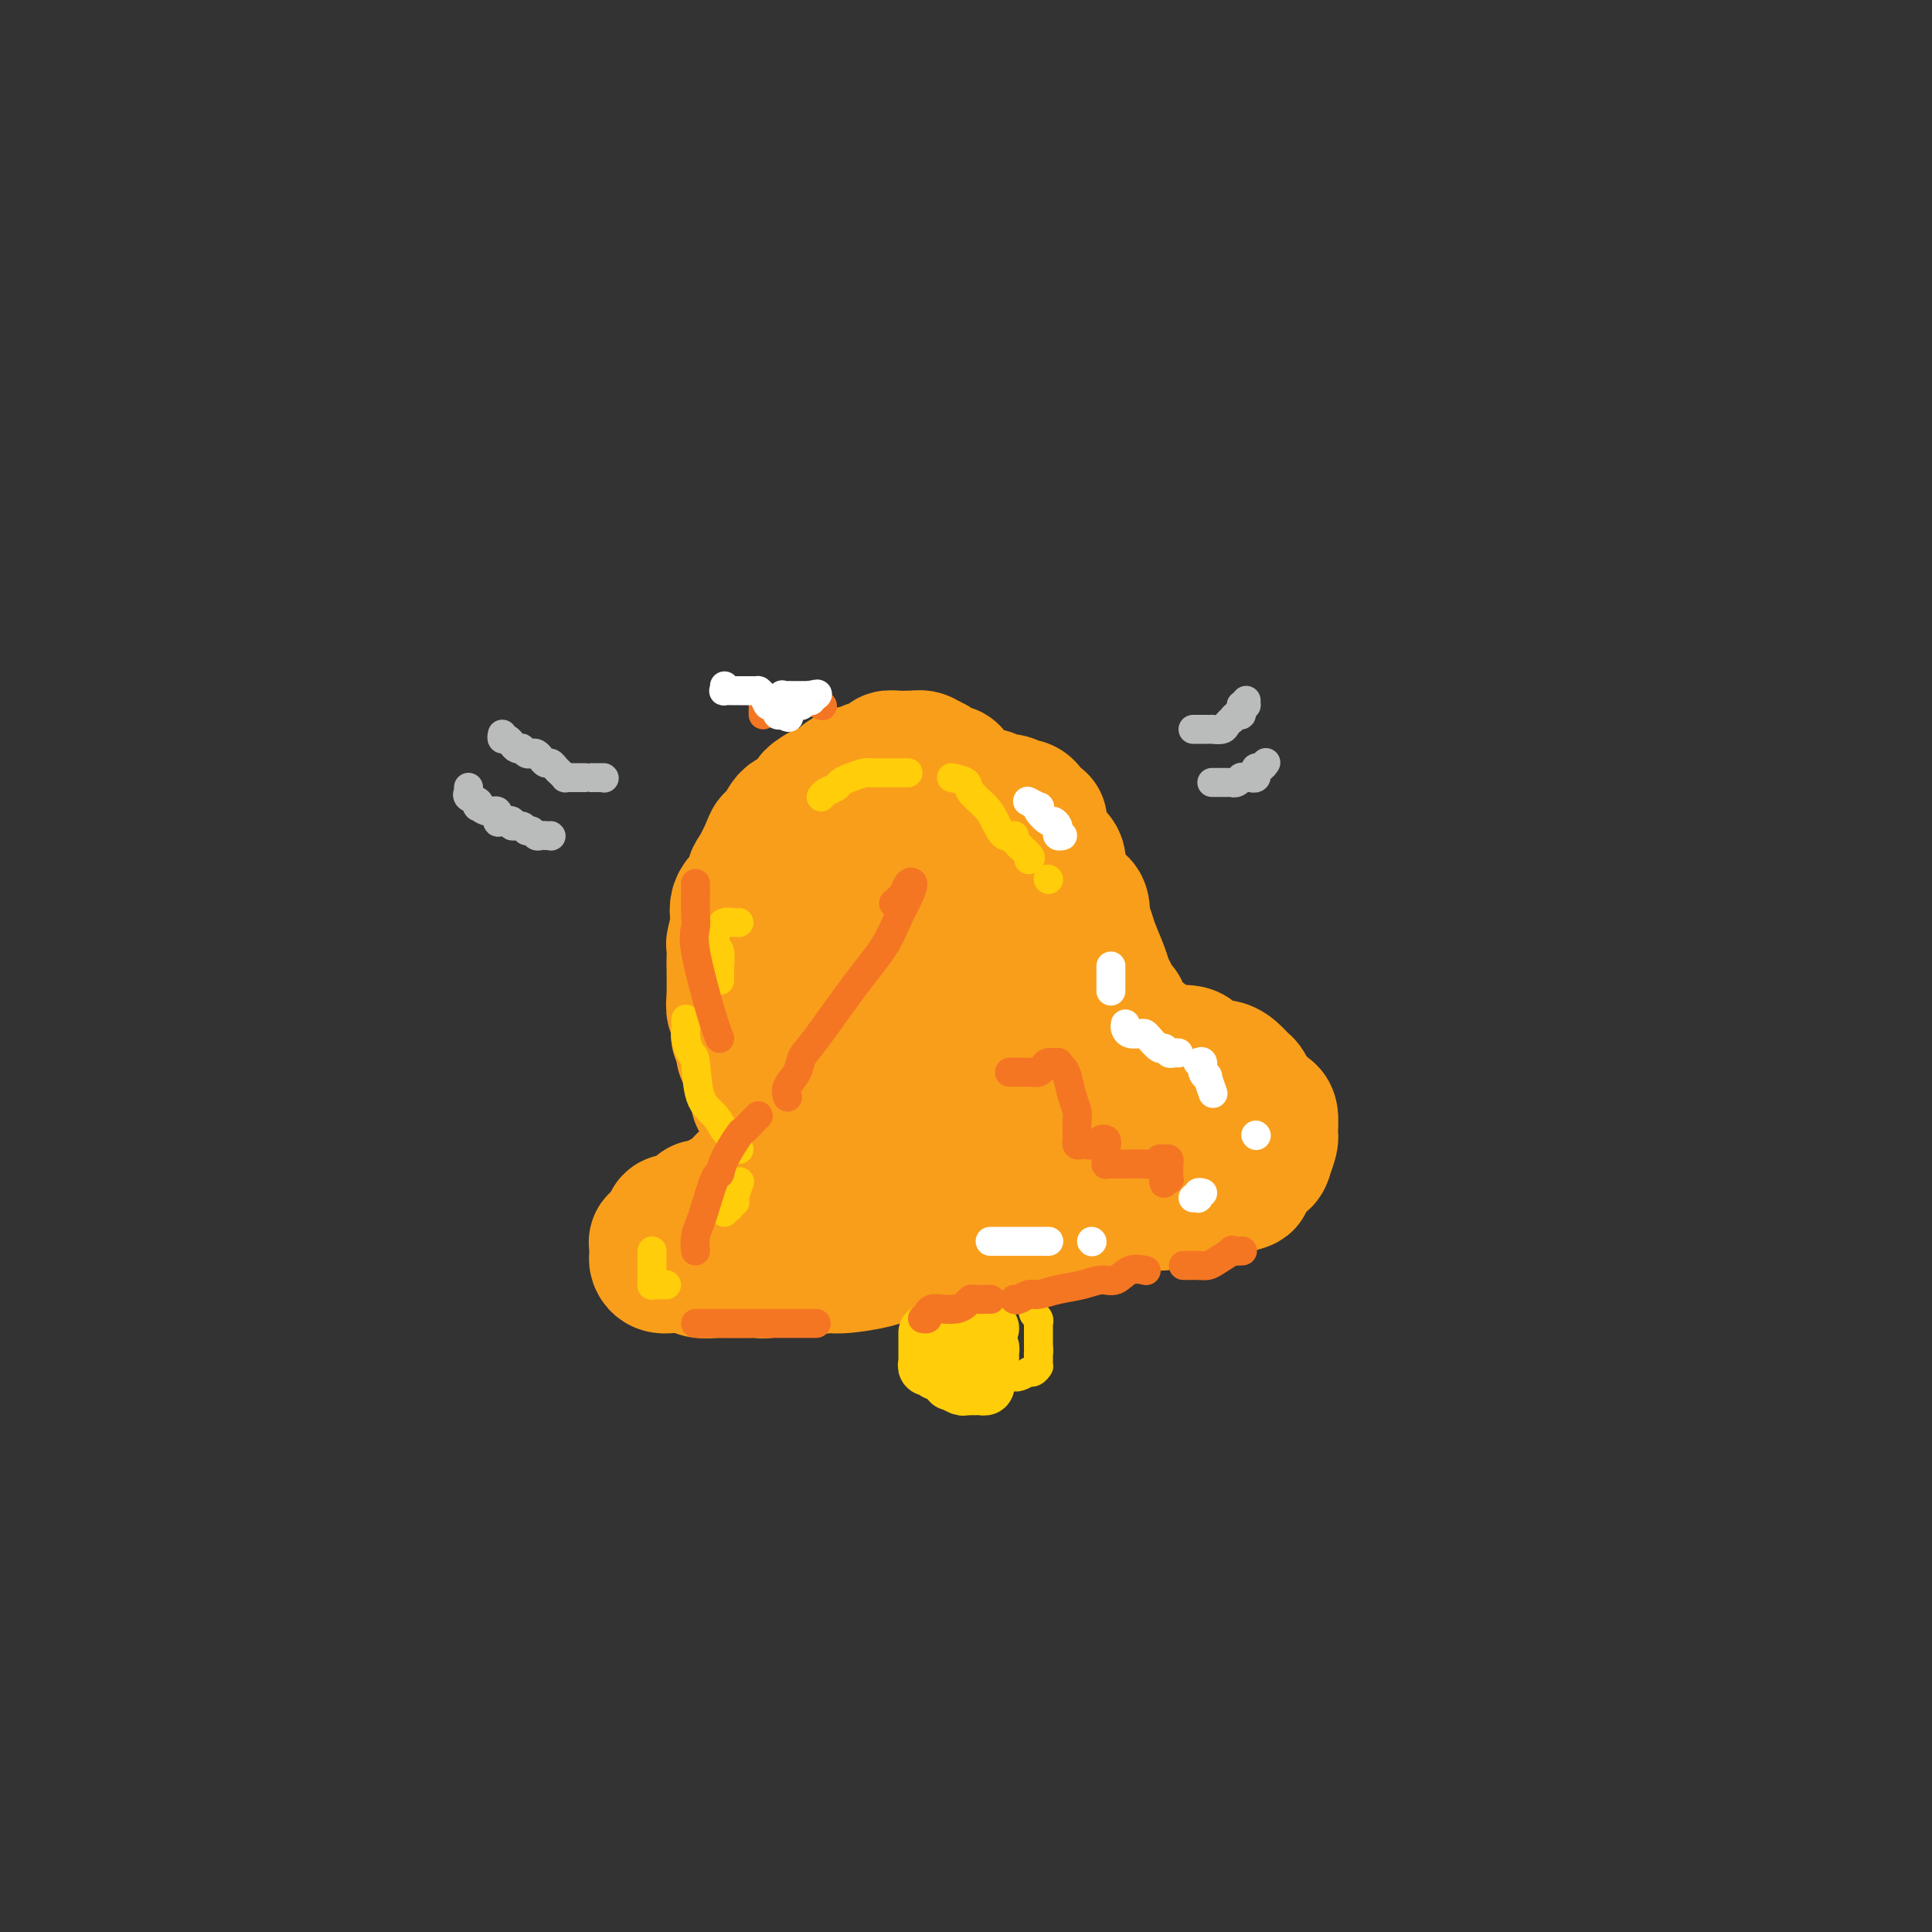 <svg viewBox='0 0 400 400' version='1.1' xmlns='http://www.w3.org/2000/svg' xmlns:xlink='http://www.w3.org/1999/xlink'><rect x="0" y="0" width="400" height="400" fill="#333333" stroke="none"/><g fill='none' stroke='#F99E1B' stroke-width='28' stroke-linecap='round' stroke-linejoin='round'><path d='M197,161c-0.022,0.114 -0.043,0.227 0,0c0.043,-0.227 0.152,-0.796 0,-1c-0.152,-0.204 -0.565,-0.044 -1,0c-0.435,0.044 -0.891,-0.027 -1,0c-0.109,0.027 0.129,0.152 0,0c-0.129,-0.152 -0.625,-0.580 -1,-1c-0.375,-0.420 -0.629,-0.830 -1,-1c-0.371,-0.170 -0.860,-0.098 -1,0c-0.140,0.098 0.069,0.222 0,0c-0.069,-0.222 -0.416,-0.791 -1,-1c-0.584,-0.209 -1.405,-0.057 -2,0c-0.595,0.057 -0.965,0.018 -1,0c-0.035,-0.018 0.263,-0.016 0,0c-0.263,0.016 -1.088,0.047 -2,0c-0.912,-0.047 -1.910,-0.171 -2,0c-0.090,0.171 0.728,0.638 0,1c-0.728,0.362 -3.003,0.618 -4,1c-0.997,0.382 -0.715,0.890 -1,1c-0.285,0.110 -1.136,-0.178 -2,0c-0.864,0.178 -1.741,0.822 -2,1c-0.259,0.178 0.099,-0.110 0,0c-0.099,0.110 -0.655,0.617 -1,1c-0.345,0.383 -0.477,0.642 -1,1c-0.523,0.358 -1.435,0.817 -2,1c-0.565,0.183 -0.782,0.092 -1,0'/><path d='M170,164c-2.507,1.431 -1.775,1.509 -2,2c-0.225,0.491 -1.409,1.395 -2,2c-0.591,0.605 -0.591,0.912 -1,1c-0.409,0.088 -1.226,-0.044 -2,1c-0.774,1.044 -1.504,3.263 -2,4c-0.496,0.737 -0.757,-0.007 -1,0c-0.243,0.007 -0.469,0.767 -1,2c-0.531,1.233 -1.368,2.941 -2,4c-0.632,1.059 -1.058,1.471 -1,2c0.058,0.529 0.600,1.176 0,2c-0.600,0.824 -2.343,1.825 -3,3c-0.657,1.175 -0.229,2.523 0,3c0.229,0.477 0.257,0.084 0,1c-0.257,0.916 -0.801,3.141 -1,4c-0.199,0.859 -0.054,0.352 0,1c0.054,0.648 0.018,2.451 0,3c-0.018,0.549 -0.019,-0.157 0,1c0.019,1.157 0.057,4.176 0,6c-0.057,1.824 -0.209,2.453 0,3c0.209,0.547 0.778,1.013 1,2c0.222,0.987 0.098,2.497 0,3c-0.098,0.503 -0.171,0.001 0,0c0.171,-0.001 0.585,0.500 1,1'/><path d='M154,215c0.085,4.733 -0.202,2.564 0,2c0.202,-0.564 0.891,0.477 1,1c0.109,0.523 -0.364,0.528 0,1c0.364,0.472 1.564,1.409 2,2c0.436,0.591 0.106,0.834 0,2c-0.106,1.166 0.010,3.254 0,4c-0.010,0.746 -0.146,0.149 0,0c0.146,-0.149 0.575,0.150 1,1c0.425,0.850 0.846,2.253 1,3c0.154,0.747 0.041,0.840 0,1c-0.041,0.160 -0.011,0.389 0,1c0.011,0.611 0.003,1.604 0,2c-0.003,0.396 -0.001,0.195 0,0c0.001,-0.195 0.000,-0.384 0,0c-0.000,0.384 -0.001,1.342 0,2c0.001,0.658 0.002,1.015 0,1c-0.002,-0.015 -0.008,-0.404 0,0c0.008,0.404 0.030,1.600 0,2c-0.030,0.400 -0.112,0.002 0,0c0.112,-0.002 0.417,0.390 0,1c-0.417,0.610 -1.555,1.438 -2,2c-0.445,0.562 -0.198,0.857 0,1c0.198,0.143 0.348,0.132 0,0c-0.348,-0.132 -1.192,-0.387 -2,0c-0.808,0.387 -1.580,1.414 -2,2c-0.420,0.586 -0.489,0.731 -1,1c-0.511,0.269 -1.463,0.660 -2,1c-0.537,0.340 -0.659,0.627 -1,1c-0.341,0.373 -0.899,0.831 -1,1c-0.101,0.169 0.257,0.048 0,0c-0.257,-0.048 -1.128,-0.024 -2,0'/><path d='M146,250c-2.173,1.348 -1.107,0.216 -1,0c0.107,-0.216 -0.745,0.482 -1,1c-0.255,0.518 0.087,0.857 0,1c-0.087,0.143 -0.601,0.090 -1,0c-0.399,-0.090 -0.681,-0.217 -1,0c-0.319,0.217 -0.673,0.779 -1,1c-0.327,0.221 -0.626,0.102 -1,0c-0.374,-0.102 -0.822,-0.186 -1,0c-0.178,0.186 -0.085,0.642 0,1c0.085,0.358 0.163,0.617 0,1c-0.163,0.383 -0.565,0.890 -1,1c-0.435,0.110 -0.901,-0.178 -1,0c-0.099,0.178 0.170,0.821 0,1c-0.170,0.179 -0.778,-0.107 -1,0c-0.222,0.107 -0.057,0.607 0,1c0.057,0.393 0.007,0.680 0,1c-0.007,0.320 0.028,0.675 0,1c-0.028,0.325 -0.121,0.622 0,1c0.121,0.378 0.454,0.837 1,1c0.546,0.163 1.306,0.030 2,0c0.694,-0.030 1.324,0.045 2,0c0.676,-0.045 1.400,-0.208 2,0c0.600,0.208 1.078,0.788 2,1c0.922,0.212 2.290,0.058 3,0c0.710,-0.058 0.764,-0.019 2,0c1.236,0.019 3.655,0.019 5,0c1.345,-0.019 1.617,-0.058 2,0c0.383,0.058 0.876,0.211 2,0c1.124,-0.211 2.880,-0.788 4,-1c1.120,-0.212 1.606,-0.061 2,0c0.394,0.061 0.697,0.030 1,0'/><path d='M166,262c5.451,0.313 4.079,0.094 4,0c-0.079,-0.094 1.134,-0.063 2,0c0.866,0.063 1.383,0.157 3,0c1.617,-0.157 4.334,-0.564 6,-1c1.666,-0.436 2.281,-0.900 3,-1c0.719,-0.100 1.540,0.165 3,0c1.460,-0.165 3.558,-0.761 5,-1c1.442,-0.239 2.230,-0.121 3,0c0.770,0.121 1.524,0.243 2,0c0.476,-0.243 0.675,-0.853 2,-1c1.325,-0.147 3.776,0.169 5,0c1.224,-0.169 1.220,-0.822 2,-1c0.780,-0.178 2.342,0.120 4,0c1.658,-0.120 3.410,-0.658 5,-1c1.590,-0.342 3.019,-0.487 4,-1c0.981,-0.513 1.516,-1.394 3,-2c1.484,-0.606 3.918,-0.937 5,-1c1.082,-0.063 0.814,0.141 1,0c0.186,-0.141 0.827,-0.626 2,-1c1.173,-0.374 2.878,-0.636 4,-1c1.122,-0.364 1.660,-0.829 2,-1c0.340,-0.171 0.483,-0.049 1,0c0.517,0.049 1.408,0.023 2,0c0.592,-0.023 0.884,-0.045 1,0c0.116,0.045 0.057,0.157 1,0c0.943,-0.157 2.890,-0.582 4,-1c1.110,-0.418 1.383,-0.830 2,-1c0.617,-0.170 1.578,-0.097 2,0c0.422,0.097 0.306,0.218 1,0c0.694,-0.218 2.198,-0.777 3,-1c0.802,-0.223 0.901,-0.112 1,0'/><path d='M254,246c7.034,-1.867 2.619,-1.035 1,-1c-1.619,0.035 -0.440,-0.727 0,-1c0.440,-0.273 0.143,-0.058 0,0c-0.143,0.058 -0.132,-0.041 0,0c0.132,0.041 0.385,0.221 0,0c-0.385,-0.221 -1.409,-0.843 -2,-1c-0.591,-0.157 -0.750,0.150 -1,0c-0.250,-0.150 -0.593,-0.758 -1,-1c-0.407,-0.242 -0.879,-0.118 -1,0c-0.121,0.118 0.108,0.229 0,0c-0.108,-0.229 -0.555,-0.797 -1,-1c-0.445,-0.203 -0.890,-0.040 -1,0c-0.110,0.040 0.115,-0.042 0,0c-0.115,0.042 -0.570,0.208 -1,0c-0.430,-0.208 -0.835,-0.791 -1,-1c-0.165,-0.209 -0.091,-0.044 0,0c0.091,0.044 0.200,-0.034 0,0c-0.200,0.034 -0.708,0.178 -1,0c-0.292,-0.178 -0.369,-0.678 -1,-1c-0.631,-0.322 -1.815,-0.465 -3,-1c-1.185,-0.535 -2.369,-1.463 -3,-2c-0.631,-0.537 -0.708,-0.683 -2,-1c-1.292,-0.317 -3.798,-0.805 -5,-1c-1.202,-0.195 -1.101,-0.098 -1,0'/><path d='M230,234c-4.179,-2.022 -2.625,-1.078 -2,-1c0.625,0.078 0.321,-0.710 0,-1c-0.321,-0.290 -0.661,-0.082 -1,0c-0.339,0.082 -0.679,0.038 -1,0c-0.321,-0.038 -0.625,-0.069 -1,0c-0.375,0.069 -0.823,0.239 -1,0c-0.177,-0.239 -0.084,-0.888 0,-1c0.084,-0.112 0.160,0.314 0,0c-0.160,-0.314 -0.554,-1.368 -1,-2c-0.446,-0.632 -0.943,-0.841 -1,-1c-0.057,-0.159 0.324,-0.269 0,-1c-0.324,-0.731 -1.355,-2.082 -2,-3c-0.645,-0.918 -0.905,-1.402 -1,-2c-0.095,-0.598 -0.024,-1.309 0,-2c0.024,-0.691 0.001,-1.361 0,-2c-0.001,-0.639 0.020,-1.245 0,-2c-0.020,-0.755 -0.083,-1.658 0,-2c0.083,-0.342 0.310,-0.122 0,-1c-0.310,-0.878 -1.158,-2.856 -2,-4c-0.842,-1.144 -1.678,-1.456 -2,-2c-0.322,-0.544 -0.131,-1.319 0,-2c0.131,-0.681 0.203,-1.268 0,-2c-0.203,-0.732 -0.679,-1.609 -1,-2c-0.321,-0.391 -0.485,-0.297 -1,-1c-0.515,-0.703 -1.381,-2.203 -2,-3c-0.619,-0.797 -0.993,-0.892 -1,-1c-0.007,-0.108 0.352,-0.228 0,-1c-0.352,-0.772 -1.414,-2.197 -2,-3c-0.586,-0.803 -0.696,-0.986 -1,-1c-0.304,-0.014 -0.801,0.139 -1,0c-0.199,-0.139 -0.099,-0.569 0,-1'/><path d='M206,190c-1.853,-2.403 -1.986,-1.911 -2,-2c-0.014,-0.089 0.090,-0.759 0,-1c-0.090,-0.241 -0.374,-0.054 -1,0c-0.626,0.054 -1.594,-0.024 -2,0c-0.406,0.024 -0.250,0.150 0,0c0.250,-0.150 0.593,-0.576 0,-1c-0.593,-0.424 -2.121,-0.846 -3,-1c-0.879,-0.154 -1.109,-0.041 -1,0c0.109,0.041 0.559,0.011 0,0c-0.559,-0.011 -2.125,-0.003 -3,0c-0.875,0.003 -1.060,0.001 -1,0c0.060,-0.001 0.363,-0.000 0,0c-0.363,0.000 -1.393,0.000 -2,0c-0.607,-0.000 -0.791,0.000 -1,0c-0.209,-0.000 -0.442,-0.000 -1,0c-0.558,0.000 -1.441,0.000 -2,0c-0.559,-0.000 -0.794,-0.001 -1,0c-0.206,0.001 -0.384,0.003 -1,0c-0.616,-0.003 -1.670,-0.012 -2,0c-0.330,0.012 0.066,0.045 0,0c-0.066,-0.045 -0.592,-0.167 -1,0c-0.408,0.167 -0.697,0.622 -1,1c-0.303,0.378 -0.621,0.680 -1,1c-0.379,0.320 -0.818,0.657 -1,1c-0.182,0.343 -0.105,0.690 0,1c0.105,0.310 0.238,0.582 0,1c-0.238,0.418 -0.848,0.982 -1,1c-0.152,0.018 0.155,-0.511 0,0c-0.155,0.511 -0.773,2.061 -1,3c-0.227,0.939 -0.065,1.268 0,2c0.065,0.732 0.032,1.866 0,3'/><path d='M177,199c-0.928,2.491 -0.250,1.719 0,3c0.250,1.281 0.070,4.616 0,6c-0.070,1.384 -0.030,0.816 0,1c0.030,0.184 0.050,1.119 0,2c-0.050,0.881 -0.172,1.706 0,2c0.172,0.294 0.636,0.055 1,1c0.364,0.945 0.626,3.075 1,4c0.374,0.925 0.860,0.646 1,1c0.140,0.354 -0.067,1.340 0,2c0.067,0.660 0.409,0.996 1,2c0.591,1.004 1.430,2.678 2,4c0.570,1.322 0.871,2.291 1,3c0.129,0.709 0.087,1.157 0,2c-0.087,0.843 -0.218,2.082 0,3c0.218,0.918 0.783,1.516 1,2c0.217,0.484 0.084,0.855 0,1c-0.084,0.145 -0.118,0.062 0,0c0.118,-0.062 0.387,-0.105 1,-1c0.613,-0.895 1.569,-2.642 2,-4c0.431,-1.358 0.337,-2.328 1,-4c0.663,-1.672 2.084,-4.048 3,-6c0.916,-1.952 1.328,-3.482 2,-5c0.672,-1.518 1.604,-3.024 3,-6c1.396,-2.976 3.256,-7.422 4,-10c0.744,-2.578 0.372,-3.289 0,-4'/><path d='M201,198c2.641,-6.492 1.244,-2.722 1,-2c-0.244,0.722 0.667,-1.602 1,-2c0.333,-0.398 0.089,1.132 0,2c-0.089,0.868 -0.021,1.076 0,2c0.021,0.924 -0.004,2.565 0,4c0.004,1.435 0.039,2.662 0,4c-0.039,1.338 -0.150,2.785 0,5c0.150,2.215 0.562,5.196 1,7c0.438,1.804 0.902,2.429 1,3c0.098,0.571 -0.170,1.087 0,2c0.170,0.913 0.776,2.223 1,3c0.224,0.777 0.064,1.021 0,1c-0.064,-0.021 -0.031,-0.308 0,0c0.031,0.308 0.061,1.210 0,2c-0.061,0.790 -0.212,1.469 0,2c0.212,0.531 0.787,0.913 1,1c0.213,0.087 0.065,-0.120 0,0c-0.065,0.120 -0.048,0.568 0,1c0.048,0.432 0.126,0.848 0,1c-0.126,0.152 -0.457,0.041 -1,0c-0.543,-0.041 -1.298,-0.012 -2,0c-0.702,0.012 -1.351,0.006 -2,0'/><path d='M202,234c-0.984,0.310 -0.943,0.085 -1,0c-0.057,-0.085 -0.210,-0.030 -1,0c-0.790,0.030 -2.215,0.034 -3,0c-0.785,-0.034 -0.931,-0.108 -1,0c-0.069,0.108 -0.063,0.396 -1,1c-0.937,0.604 -2.819,1.524 -4,2c-1.181,0.476 -1.660,0.509 -2,1c-0.340,0.491 -0.539,1.442 -1,2c-0.461,0.558 -1.183,0.724 -2,1c-0.817,0.276 -1.729,0.662 -2,1c-0.271,0.338 0.099,0.628 0,1c-0.099,0.372 -0.668,0.825 -1,1c-0.332,0.175 -0.429,0.071 -1,0c-0.571,-0.071 -1.618,-0.110 -2,0c-0.382,0.110 -0.100,0.369 -1,1c-0.900,0.631 -2.981,1.633 -4,2c-1.019,0.367 -0.974,0.098 -1,0c-0.026,-0.098 -0.122,-0.027 -1,0c-0.878,0.027 -2.539,0.009 -3,0c-0.461,-0.009 0.279,-0.010 0,0c-0.279,0.010 -1.577,0.031 -2,0c-0.423,-0.031 0.027,-0.115 0,0c-0.027,0.115 -0.532,0.430 -1,0c-0.468,-0.430 -0.899,-1.603 -1,-3c-0.101,-1.397 0.128,-3.018 0,-4c-0.128,-0.982 -0.612,-1.325 1,-5c1.612,-3.675 5.318,-10.682 8,-15c2.682,-4.318 4.338,-5.948 6,-8c1.662,-2.052 3.331,-4.526 5,-7'/><path d='M186,205c4.931,-7.041 7.760,-9.644 9,-11c1.240,-1.356 0.892,-1.464 2,-3c1.108,-1.536 3.674,-4.499 5,-6c1.326,-1.501 1.413,-1.540 2,-2c0.587,-0.460 1.674,-1.341 2,-2c0.326,-0.659 -0.109,-1.098 0,-2c0.109,-0.902 0.761,-2.269 1,-3c0.239,-0.731 0.065,-0.826 0,-1c-0.065,-0.174 -0.021,-0.427 0,-1c0.021,-0.573 0.021,-1.468 0,-2c-0.021,-0.532 -0.061,-0.703 0,-1c0.061,-0.297 0.223,-0.720 0,-1c-0.223,-0.280 -0.830,-0.419 -1,-1c-0.170,-0.581 0.098,-1.606 0,-2c-0.098,-0.394 -0.562,-0.158 -1,0c-0.438,0.158 -0.849,0.238 -1,0c-0.151,-0.238 -0.041,-0.795 0,-1c0.041,-0.205 0.012,-0.059 0,0c-0.012,0.059 -0.006,0.029 0,0'/><path d='M204,166c0.187,-2.325 1.656,-0.637 2,0c0.344,0.637 -0.437,0.222 0,0c0.437,-0.222 2.093,-0.252 3,0c0.907,0.252 1.067,0.785 1,1c-0.067,0.215 -0.360,0.113 0,0c0.360,-0.113 1.372,-0.237 2,0c0.628,0.237 0.872,0.834 1,1c0.128,0.166 0.138,-0.098 0,0c-0.138,0.098 -0.425,0.560 0,1c0.425,0.440 1.564,0.859 2,1c0.436,0.141 0.171,0.006 0,0c-0.171,-0.006 -0.248,0.119 0,1c0.248,0.881 0.822,2.519 1,3c0.178,0.481 -0.042,-0.196 0,0c0.042,0.196 0.344,1.264 1,2c0.656,0.736 1.667,1.139 2,2c0.333,0.861 -0.012,2.179 0,3c0.012,0.821 0.382,1.146 1,2c0.618,0.854 1.485,2.238 2,3c0.515,0.762 0.677,0.904 1,1c0.323,0.096 0.806,0.148 1,1c0.194,0.852 0.097,2.503 0,3c-0.097,0.497 -0.195,-0.162 0,0c0.195,0.162 0.682,1.144 1,2c0.318,0.856 0.466,1.585 1,3c0.534,1.415 1.452,3.514 2,5c0.548,1.486 0.724,2.357 1,3c0.276,0.643 0.651,1.058 1,2c0.349,0.942 0.671,2.412 1,3c0.329,0.588 0.664,0.294 1,0'/><path d='M232,209c2.569,6.442 0.492,3.046 0,2c-0.492,-1.046 0.602,0.258 1,1c0.398,0.742 0.099,0.921 0,1c-0.099,0.079 0.002,0.059 0,0c-0.002,-0.059 -0.108,-0.157 0,0c0.108,0.157 0.428,0.568 1,1c0.572,0.432 1.396,0.885 2,1c0.604,0.115 0.989,-0.109 1,0c0.011,0.109 -0.351,0.551 0,1c0.351,0.449 1.415,0.904 2,1c0.585,0.096 0.692,-0.167 1,0c0.308,0.167 0.816,0.766 1,1c0.184,0.234 0.045,0.105 1,0c0.955,-0.105 3.004,-0.186 4,0c0.996,0.186 0.938,0.640 1,1c0.062,0.360 0.244,0.625 1,1c0.756,0.375 2.086,0.859 3,1c0.914,0.141 1.411,-0.061 2,0c0.589,0.061 1.271,0.383 2,1c0.729,0.617 1.505,1.527 2,2c0.495,0.473 0.710,0.508 1,1c0.290,0.492 0.656,1.439 1,2c0.344,0.561 0.667,0.735 1,1c0.333,0.265 0.678,0.621 1,1c0.322,0.379 0.623,0.783 1,1c0.377,0.217 0.830,0.249 1,1c0.170,0.751 0.056,2.222 0,3c-0.056,0.778 -0.053,0.863 0,1c0.053,0.137 0.158,0.325 0,1c-0.158,0.675 -0.579,1.838 -1,3'/><path d='M262,239c-0.333,1.493 -0.665,1.226 -1,1c-0.335,-0.226 -0.671,-0.412 -1,0c-0.329,0.412 -0.650,1.421 -1,2c-0.350,0.579 -0.729,0.728 -1,1c-0.271,0.272 -0.432,0.665 -1,1c-0.568,0.335 -1.542,0.610 -2,1c-0.458,0.390 -0.401,0.893 -1,1c-0.599,0.107 -1.854,-0.183 -3,0c-1.146,0.183 -2.185,0.837 -3,1c-0.815,0.163 -1.407,-0.167 -2,0c-0.593,0.167 -1.186,0.829 -2,1c-0.814,0.171 -1.850,-0.150 -3,0c-1.150,0.150 -2.415,0.773 -3,1c-0.585,0.227 -0.492,0.060 -1,0c-0.508,-0.060 -1.619,-0.012 -3,0c-1.381,0.012 -3.034,-0.010 -4,0c-0.966,0.010 -1.247,0.054 -2,0c-0.753,-0.054 -1.977,-0.207 -3,0c-1.023,0.207 -1.843,0.773 -3,1c-1.157,0.227 -2.650,0.115 -3,0c-0.350,-0.115 0.442,-0.232 0,0c-0.442,0.232 -2.118,0.815 -3,1c-0.882,0.185 -0.968,-0.027 -1,0c-0.032,0.027 -0.009,0.293 0,0c0.009,-0.293 0.005,-1.147 0,-2'/><path d='M215,249c-6.049,-0.304 -1.673,-2.564 0,-4c1.673,-1.436 0.643,-2.048 0,-5c-0.643,-2.952 -0.901,-8.245 -1,-11c-0.099,-2.755 -0.041,-2.972 0,-4c0.041,-1.028 0.063,-2.867 0,-4c-0.063,-1.133 -0.213,-1.560 0,-3c0.213,-1.440 0.789,-3.892 1,-5c0.211,-1.108 0.056,-0.871 0,-1c-0.056,-0.129 -0.015,-0.622 0,-1c0.015,-0.378 0.004,-0.641 0,-1c-0.004,-0.359 -0.001,-0.816 0,-1c0.001,-0.184 0.000,-0.096 0,0c-0.000,0.096 -0.000,0.199 0,0c0.000,-0.199 0.000,-0.701 0,-1c-0.000,-0.299 -0.000,-0.395 0,-1c0.000,-0.605 0.000,-1.720 0,-2c-0.000,-0.280 -0.000,0.275 0,0c0.000,-0.275 0.001,-1.380 0,-2c-0.001,-0.620 -0.003,-0.754 0,-1c0.003,-0.246 0.011,-0.602 0,-1c-0.011,-0.398 -0.041,-0.838 0,-1c0.041,-0.162 0.155,-0.046 0,0c-0.155,0.046 -0.577,0.023 -1,0'/><path d='M214,200c-0.394,-7.580 -0.880,-2.031 -1,0c-0.120,2.031 0.125,0.544 0,0c-0.125,-0.544 -0.621,-0.146 -1,0c-0.379,0.146 -0.640,0.039 -1,0c-0.360,-0.039 -0.817,-0.011 -1,0c-0.183,0.011 -0.091,0.006 0,0'/></g>
<g fill='none' stroke='#FFCD0A' stroke-width='12' stroke-linecap='round' stroke-linejoin='round'><path d='M192,276c-0.000,-0.091 -0.000,-0.182 0,0c0.000,0.182 0.000,0.636 0,1c-0.000,0.364 -0.000,0.636 0,1c0.000,0.364 0.000,0.819 0,1c-0.000,0.181 -0.000,0.086 0,0c0.000,-0.086 0.000,-0.164 0,0c-0.000,0.164 -0.001,0.569 0,1c0.001,0.431 0.004,0.886 0,1c-0.004,0.114 -0.016,-0.114 0,0c0.016,0.114 0.060,0.571 0,1c-0.060,0.429 -0.224,0.832 0,1c0.224,0.168 0.834,0.101 1,0c0.166,-0.101 -0.113,-0.237 0,0c0.113,0.237 0.618,0.847 1,1c0.382,0.153 0.641,-0.151 1,0c0.359,0.151 0.817,0.757 1,1c0.183,0.243 0.092,0.121 0,0'/><path d='M196,285c0.837,1.327 0.931,0.145 1,0c0.069,-0.145 0.114,0.746 0,1c-0.114,0.254 -0.385,-0.128 0,0c0.385,0.128 1.427,0.766 2,1c0.573,0.234 0.678,0.062 1,0c0.322,-0.062 0.861,-0.016 1,0c0.139,0.016 -0.120,0.002 0,0c0.120,-0.002 0.621,0.010 1,0c0.379,-0.010 0.636,-0.040 1,0c0.364,0.040 0.833,0.152 1,0c0.167,-0.152 0.031,-0.566 0,-1c-0.031,-0.434 0.044,-0.886 0,-1c-0.044,-0.114 -0.208,0.110 0,0c0.208,-0.110 0.788,-0.554 1,-1c0.212,-0.446 0.057,-0.893 0,-1c-0.057,-0.107 -0.014,0.125 0,0c0.014,-0.125 0.001,-0.608 0,-1c-0.001,-0.392 0.010,-0.693 0,-1c-0.010,-0.307 -0.041,-0.621 0,-1c0.041,-0.379 0.155,-0.823 0,-1c-0.155,-0.177 -0.577,-0.089 -1,0'/><path d='M204,279c0.296,-1.238 0.037,-0.332 0,0c-0.037,0.332 0.147,0.090 0,0c-0.147,-0.090 -0.626,-0.028 -1,0c-0.374,0.028 -0.644,0.023 -1,0c-0.356,-0.023 -0.798,-0.063 -1,0c-0.202,0.063 -0.163,0.228 0,0c0.163,-0.228 0.452,-0.849 0,-1c-0.452,-0.151 -1.644,0.170 -2,0c-0.356,-0.170 0.125,-0.830 0,-1c-0.125,-0.170 -0.854,0.151 -1,0c-0.146,-0.151 0.292,-0.772 1,-1c0.708,-0.228 1.685,-0.061 2,0c0.315,0.061 -0.030,0.016 0,0c0.030,-0.016 0.437,-0.005 1,0c0.563,0.005 1.281,0.002 2,0'/><path d='M204,276c0.717,-0.382 0.010,-0.835 0,-1c-0.010,-0.165 0.677,-0.040 1,0c0.323,0.040 0.283,-0.003 0,0c-0.283,0.003 -0.808,0.052 -1,0c-0.192,-0.052 -0.052,-0.206 0,0c0.052,0.206 0.015,0.773 0,1c-0.015,0.227 -0.007,0.113 0,0'/><path d='M204,276c0.000,0.393 0.000,1.376 0,2c-0.000,0.624 -0.000,0.888 0,1c0.000,0.112 0.000,0.071 0,0c-0.000,-0.071 -0.000,-0.173 0,0c0.000,0.173 0.001,0.621 0,1c-0.001,0.379 -0.003,0.690 0,1c0.003,0.310 0.011,0.618 0,1c-0.011,0.382 -0.042,0.837 0,1c0.042,0.163 0.155,0.033 0,0c-0.155,-0.033 -0.580,0.029 -1,0c-0.420,-0.029 -0.834,-0.151 -1,0c-0.166,0.151 -0.083,0.576 0,1'/><path d='M202,284c-0.250,1.179 0.125,0.125 0,0c-0.125,-0.125 -0.750,0.679 -1,1c-0.250,0.321 -0.125,0.161 0,0'/></g>
<g fill='none' stroke='#FFCD0A' stroke-width='6' stroke-linecap='round' stroke-linejoin='round'><path d='M138,266c-0.340,-0.002 -0.679,-0.005 -1,0c-0.321,0.005 -0.622,0.016 -1,0c-0.378,-0.016 -0.833,-0.060 -1,0c-0.167,0.060 -0.045,0.224 0,0c0.045,-0.224 0.012,-0.834 0,-1c-0.012,-0.166 -0.003,0.114 0,0c0.003,-0.114 0.001,-0.622 0,-1c-0.001,-0.378 -0.000,-0.626 0,-1c0.000,-0.374 0.000,-0.875 0,-1c-0.000,-0.125 -0.000,0.124 0,0c0.000,-0.124 0.000,-0.622 0,-1c-0.000,-0.378 -0.000,-0.637 0,-1c0.000,-0.363 0.000,-0.828 0,-1c-0.000,-0.172 -0.000,-0.049 0,0c0.000,0.049 0.000,0.025 0,0'/><path d='M150,251c-0.121,-0.414 -0.242,-0.829 0,-1c0.242,-0.171 0.849,-0.099 1,0c0.151,0.099 -0.152,0.226 0,0c0.152,-0.226 0.759,-0.804 1,-1c0.241,-0.196 0.116,-0.011 0,0c-0.116,0.011 -0.224,-0.151 0,-1c0.224,-0.849 0.778,-2.385 1,-3c0.222,-0.615 0.111,-0.307 0,0'/><path d='M153,238c-0.234,-0.692 -0.468,-1.384 -1,-2c-0.532,-0.616 -1.361,-1.157 -2,-2c-0.639,-0.843 -1.089,-1.987 -2,-3c-0.911,-1.013 -2.283,-1.896 -3,-4c-0.717,-2.104 -0.781,-5.428 -1,-7c-0.219,-1.572 -0.595,-1.392 -1,-2c-0.405,-0.608 -0.841,-2.006 -1,-3c-0.159,-0.994 -0.043,-1.586 0,-2c0.043,-0.414 0.011,-0.650 0,-1c-0.011,-0.350 -0.003,-0.814 0,-1c0.003,-0.186 0.002,-0.093 0,0'/><path d='M149,203c0.008,-0.817 0.016,-1.633 0,-2c-0.016,-0.367 -0.057,-0.284 0,-1c0.057,-0.716 0.212,-2.229 0,-3c-0.212,-0.771 -0.790,-0.798 -1,-1c-0.210,-0.202 -0.053,-0.579 0,-1c0.053,-0.421 0.002,-0.887 0,-1c-0.002,-0.113 0.044,0.127 0,0c-0.044,-0.127 -0.180,-0.623 0,-1c0.180,-0.377 0.675,-0.637 1,-1c0.325,-0.363 0.479,-0.829 1,-1c0.521,-0.171 1.410,-0.046 2,0c0.590,0.046 0.883,0.013 1,0c0.117,-0.013 0.059,-0.007 0,0'/><path d='M170,165c0.216,-0.334 0.432,-0.668 1,-1c0.568,-0.332 1.486,-0.663 2,-1c0.514,-0.337 0.622,-0.679 1,-1c0.378,-0.321 1.025,-0.622 2,-1c0.975,-0.378 2.278,-0.833 3,-1c0.722,-0.167 0.862,-0.045 1,0c0.138,0.045 0.275,0.012 1,0c0.725,-0.012 2.037,-0.003 3,0c0.963,0.003 1.578,0.001 2,0c0.422,-0.001 0.652,-0.000 1,0c0.348,0.000 0.814,0.000 1,0c0.186,-0.000 0.093,-0.000 0,0'/><path d='M197,161c1.233,0.269 2.465,0.539 3,1c0.535,0.461 0.372,1.114 1,2c0.628,0.886 2.046,2.004 3,3c0.954,0.996 1.444,1.871 2,3c0.556,1.129 1.179,2.513 2,3c0.821,0.487 1.842,0.078 2,0c0.158,-0.078 -0.545,0.175 0,1c0.545,0.825 2.339,2.222 3,3c0.661,0.778 0.189,0.937 0,1c-0.189,0.063 -0.094,0.032 0,0'/><path d='M217,182c0.000,0.000 0.100,0.100 0.1,0.1'/><path d='M214,271c0.030,-0.092 0.061,-0.183 0,0c-0.061,0.183 -0.212,0.642 0,1c0.212,0.358 0.789,0.617 1,1c0.211,0.383 0.057,0.891 0,1c-0.057,0.109 -0.015,-0.182 0,0c0.015,0.182 0.004,0.836 0,1c-0.004,0.164 -0.001,-0.164 0,0c0.001,0.164 0.000,0.818 0,1c-0.000,0.182 -0.000,-0.109 0,0c0.000,0.109 0.000,0.618 0,1c-0.000,0.382 -0.000,0.639 0,1c0.000,0.361 0.000,0.828 0,1c-0.000,0.172 -0.000,0.049 0,0c0.000,-0.049 0.000,-0.025 0,0'/><path d='M215,279c0.155,1.415 0.041,0.954 0,1c-0.041,0.046 -0.010,0.600 0,1c0.010,0.400 0.000,0.647 0,1c-0.000,0.353 0.010,0.813 0,1c-0.010,0.187 -0.039,0.102 0,0c0.039,-0.102 0.148,-0.220 0,0c-0.148,0.220 -0.551,0.777 -1,1c-0.449,0.223 -0.944,0.112 -1,0c-0.056,-0.112 0.325,-0.226 0,0c-0.325,0.226 -1.358,0.793 -2,1c-0.642,0.207 -0.893,0.056 -1,0c-0.107,-0.056 -0.070,-0.015 0,0c0.070,0.015 0.173,0.004 0,0c-0.173,-0.004 -0.621,-0.001 -1,0c-0.379,0.001 -0.689,0.000 -1,0c-0.311,-0.000 -0.622,-0.000 -1,0c-0.378,0.000 -0.822,0.000 -1,0c-0.178,-0.000 -0.089,-0.000 0,0'/><path d='M206,285c-1.131,0.155 -0.457,0.041 0,0c0.457,-0.041 0.697,-0.011 1,0c0.303,0.011 0.669,0.003 1,0c0.331,-0.003 0.628,-0.001 1,0c0.372,0.001 0.821,0.000 1,0c0.179,-0.000 0.090,-0.000 0,0'/></g>
<g fill='none' stroke='#F47623' stroke-width='6' stroke-linecap='round' stroke-linejoin='round'><path d='M192,273c-0.541,-0.022 -1.082,-0.045 -1,0c0.082,0.045 0.788,0.156 1,0c0.212,-0.156 -0.070,-0.581 0,-1c0.070,-0.419 0.491,-0.834 1,-1c0.509,-0.166 1.105,-0.083 2,0c0.895,0.083 2.090,0.166 3,0c0.910,-0.166 1.535,-0.580 2,-1c0.465,-0.420 0.769,-0.845 1,-1c0.231,-0.155 0.388,-0.042 1,0c0.612,0.042 1.680,0.011 2,0c0.320,-0.011 -0.106,-0.003 0,0c0.106,0.003 0.745,0.001 1,0c0.255,-0.001 0.128,-0.000 0,0'/><path d='M210,269c0.233,0.120 0.467,0.240 1,0c0.533,-0.240 1.367,-0.839 2,-1c0.633,-0.161 1.065,0.117 2,0c0.935,-0.117 2.374,-0.627 4,-1c1.626,-0.373 3.438,-0.608 5,-1c1.562,-0.392 2.874,-0.942 4,-1c1.126,-0.058 2.065,0.376 3,0c0.935,-0.376 1.867,-1.563 3,-2c1.133,-0.437 2.467,-0.125 3,0c0.533,0.125 0.267,0.062 0,0'/><path d='M245,262c0.470,-0.001 0.939,-0.002 1,0c0.061,0.002 -0.287,0.007 0,0c0.287,-0.007 1.210,-0.026 2,0c0.790,0.026 1.449,0.098 2,0c0.551,-0.098 0.996,-0.366 2,-1c1.004,-0.634 2.568,-1.634 3,-2c0.432,-0.366 -0.268,-0.099 0,0c0.268,0.099 1.505,0.028 2,0c0.495,-0.028 0.247,-0.014 0,0'/><path d='M169,274c-0.220,0.000 -0.440,0.000 -1,0c-0.560,0.000 -1.459,0.000 -2,0c-0.541,0.000 -0.722,0.000 -1,0c-0.278,0.000 -0.651,0.000 -1,0c-0.349,0.000 -0.672,0.000 -1,0c-0.328,0.000 -0.662,0.000 -1,0c-0.338,0.000 -0.682,0.000 -1,0c-0.318,0.000 -0.611,0.000 -1,0c-0.389,0.000 -0.874,0.000 -1,0c-0.126,0.000 0.109,0.000 0,0c-0.109,0.000 -0.560,0.000 -1,0c-0.440,0.000 -0.867,0.000 -1,0c-0.133,0.000 0.028,0.000 0,0c-0.028,0.000 -0.245,0.000 -1,0c-0.755,0.000 -2.048,-0.000 -3,0c-0.952,0.000 -1.565,-0.000 -2,0c-0.435,0.000 -0.694,-0.000 -1,0c-0.306,0.000 -0.659,-0.000 -1,0c-0.341,0.000 -0.669,-0.000 -1,0c-0.331,0.000 -0.663,-0.000 -1,0c-0.337,0.000 -0.678,-0.000 -1,0c-0.322,0.000 -0.625,-0.000 -1,0c-0.375,0.000 -0.821,0.000 -1,0c-0.179,0.000 -0.089,0.000 0,0'/><path d='M144,259c-0.097,-0.972 -0.194,-1.943 0,-3c0.194,-1.057 0.680,-2.199 1,-3c0.320,-0.801 0.475,-1.263 1,-3c0.525,-1.737 1.421,-4.751 2,-6c0.579,-1.249 0.841,-0.734 1,-1c0.159,-0.266 0.214,-1.315 1,-3c0.786,-1.685 2.302,-4.007 3,-5c0.698,-0.993 0.579,-0.658 1,-1c0.421,-0.342 1.383,-1.361 2,-2c0.617,-0.639 0.891,-0.897 1,-1c0.109,-0.103 0.055,-0.052 0,0'/><path d='M149,215c-0.506,-1.312 -1.011,-2.624 -2,-6c-0.989,-3.376 -2.461,-8.817 -3,-12c-0.539,-3.183 -0.144,-4.107 0,-5c0.144,-0.893 0.039,-1.756 0,-3c-0.039,-1.244 -0.010,-2.870 0,-4c0.010,-1.130 0.003,-1.766 0,-2c-0.003,-0.234 -0.001,-0.067 0,0c0.001,0.067 0.000,0.033 0,0'/><path d='M158,148c-0.001,-0.340 -0.003,-0.679 0,-1c0.003,-0.321 0.009,-0.623 0,-1c-0.009,-0.377 -0.034,-0.829 0,-1c0.034,-0.171 0.125,-0.060 1,0c0.875,0.060 2.534,0.068 4,0c1.466,-0.068 2.741,-0.210 4,0c1.259,0.210 2.503,0.774 3,1c0.497,0.226 0.249,0.113 0,0'/><path d='M185,187c0.767,-0.637 1.535,-1.274 2,-2c0.465,-0.726 0.629,-1.540 1,-2c0.371,-0.460 0.949,-0.566 1,0c0.051,0.566 -0.427,1.804 -1,3c-0.573,1.196 -1.243,2.350 -2,4c-0.757,1.650 -1.602,3.796 -3,6c-1.398,2.204 -3.349,4.467 -6,8c-2.651,3.533 -6.003,8.338 -8,11c-1.997,2.662 -2.640,3.183 -3,4c-0.360,0.817 -0.437,1.930 -1,3c-0.563,1.070 -1.613,2.096 -2,3c-0.387,0.904 -0.111,1.687 0,2c0.111,0.313 0.055,0.157 0,0'/><path d='M209,222c1.491,-0.022 2.982,-0.044 4,0c1.018,0.044 1.564,0.155 2,0c0.436,-0.155 0.761,-0.575 1,-1c0.239,-0.425 0.393,-0.856 1,-1c0.607,-0.144 1.668,-0.002 2,0c0.332,0.002 -0.065,-0.137 0,0c0.065,0.137 0.592,0.549 1,1c0.408,0.451 0.698,0.941 1,2c0.302,1.059 0.617,2.686 1,4c0.383,1.314 0.835,2.317 1,3c0.165,0.683 0.043,1.048 0,2c-0.043,0.952 -0.008,2.490 0,3c0.008,0.510 -0.010,-0.007 0,0c0.010,0.007 0.048,0.539 0,1c-0.048,0.461 -0.181,0.852 0,1c0.181,0.148 0.676,0.053 1,0c0.324,-0.053 0.479,-0.066 1,0c0.521,0.066 1.410,0.210 2,0c0.590,-0.210 0.883,-0.774 1,-1c0.117,-0.226 0.059,-0.113 0,0'/><path d='M228,236c0.713,0.178 -0.005,0.124 0,0c0.005,-0.124 0.734,-0.317 1,0c0.266,0.317 0.071,1.143 0,2c-0.071,0.857 -0.017,1.746 0,2c0.017,0.254 -0.002,-0.128 0,0c0.002,0.128 0.025,0.766 0,1c-0.025,0.234 -0.099,0.062 0,0c0.099,-0.062 0.369,-0.016 1,0c0.631,0.016 1.622,0.000 2,0c0.378,-0.000 0.142,0.014 1,0c0.858,-0.014 2.808,-0.057 4,0c1.192,0.057 1.626,0.215 2,0c0.374,-0.215 0.689,-0.804 1,-1c0.311,-0.196 0.619,0.002 1,0c0.381,-0.002 0.834,-0.203 1,0c0.166,0.203 0.046,0.811 0,1c-0.046,0.189 -0.016,-0.041 0,0c0.016,0.041 0.018,0.355 0,1c-0.018,0.645 -0.057,1.623 0,2c0.057,0.377 0.211,0.153 0,0c-0.211,-0.153 -0.788,-0.233 -1,0c-0.212,0.233 -0.061,0.781 0,1c0.061,0.219 0.030,0.110 0,0'/></g>
<g fill='none' stroke='#FFFFFF' stroke-width='6' stroke-linecap='round' stroke-linejoin='round'><path d='M150,142c0.052,0.423 0.104,0.845 0,1c-0.104,0.155 -0.365,0.041 0,0c0.365,-0.041 1.355,-0.011 2,0c0.645,0.011 0.946,0.003 1,0c0.054,-0.003 -0.139,-0.001 0,0c0.139,0.001 0.612,0.000 1,0c0.388,-0.000 0.693,0.000 1,0c0.307,-0.000 0.617,-0.000 1,0c0.383,0.000 0.838,0.002 1,0c0.162,-0.002 0.033,-0.007 0,0c-0.033,0.007 0.032,0.025 0,0c-0.032,-0.025 -0.162,-0.095 0,0c0.162,0.095 0.617,0.355 1,1c0.383,0.645 0.695,1.675 1,2c0.305,0.325 0.604,-0.057 1,0c0.396,0.057 0.890,0.551 1,1c0.110,0.449 -0.163,0.852 0,1c0.163,0.148 0.761,0.042 1,0c0.239,-0.042 0.120,-0.021 0,0'/><path d='M162,148c2.040,0.973 1.139,0.405 1,0c-0.139,-0.405 0.484,-0.648 1,-1c0.516,-0.352 0.926,-0.813 1,-1c0.074,-0.187 -0.187,-0.102 0,0c0.187,0.102 0.821,0.220 1,0c0.179,-0.220 -0.096,-0.777 0,-1c0.096,-0.223 0.564,-0.112 1,0c0.436,0.112 0.838,0.226 1,0c0.162,-0.226 0.082,-0.792 0,-1c-0.082,-0.208 -0.166,-0.060 0,0c0.166,0.060 0.583,0.030 1,0'/><path d='M169,144c0.845,-0.619 -0.543,-0.166 -1,0c-0.457,0.166 0.017,0.044 0,0c-0.017,-0.044 -0.526,-0.012 -1,0c-0.474,0.012 -0.915,0.003 -1,0c-0.085,-0.003 0.185,-0.001 0,0c-0.185,0.001 -0.824,0.001 -1,0c-0.176,-0.001 0.110,-0.002 0,0c-0.110,0.002 -0.618,0.006 -1,0c-0.382,-0.006 -0.638,-0.022 -1,0c-0.362,0.022 -0.828,0.083 -1,0c-0.172,-0.083 -0.049,-0.309 0,0c0.049,0.309 0.025,1.155 0,2'/><path d='M213,166c-0.223,-0.117 -0.445,-0.234 0,0c0.445,0.234 1.558,0.818 2,1c0.442,0.182 0.213,-0.040 0,0c-0.213,0.040 -0.411,0.340 0,1c0.411,0.660 1.431,1.678 2,2c0.569,0.322 0.687,-0.054 1,0c0.313,0.054 0.820,0.536 1,1c0.180,0.464 0.035,0.909 0,1c-0.035,0.091 0.042,-0.171 0,0c-0.042,0.171 -0.204,0.777 0,1c0.204,0.223 0.772,0.064 1,0c0.228,-0.064 0.114,-0.032 0,0'/><path d='M230,200c0.000,0.324 0.000,0.648 0,1c0.000,0.352 0.000,0.734 0,1c-0.000,0.266 0.000,0.418 0,1c0.000,0.582 0.000,1.595 0,2c0.000,0.405 0.000,0.203 0,0'/><path d='M233,212c-0.060,0.310 -0.119,0.621 0,1c0.119,0.379 0.417,0.827 1,1c0.583,0.173 1.452,0.070 2,0c0.548,-0.070 0.777,-0.106 1,0c0.223,0.106 0.441,0.354 1,1c0.559,0.646 1.460,1.690 2,2c0.540,0.310 0.719,-0.113 1,0c0.281,0.113 0.663,0.762 1,1c0.337,0.238 0.629,0.064 1,0c0.371,-0.064 0.820,-0.018 1,0c0.180,0.018 0.090,0.009 0,0'/><path d='M248,220c0.455,-0.190 0.910,-0.379 1,0c0.090,0.379 -0.186,1.328 0,2c0.186,0.672 0.833,1.067 1,1c0.167,-0.067 -0.147,-0.595 0,0c0.147,0.595 0.756,2.313 1,3c0.244,0.687 0.122,0.344 0,0'/><path d='M260,235c0.000,0.000 0.100,0.100 0.1,0.1'/><path d='M249,247c-0.415,-0.113 -0.829,-0.226 -1,0c-0.171,0.226 -0.097,0.793 0,1c0.097,0.207 0.219,0.056 0,0c-0.219,-0.056 -0.777,-0.016 -1,0c-0.223,0.016 -0.112,0.008 0,0'/><path d='M205,257c0.010,0.000 0.021,0.000 1,0c0.979,0.000 2.928,0.000 4,0c1.072,0.000 1.267,0.000 2,0c0.733,0.000 2.005,0.000 3,0c0.995,0.000 1.713,0.000 2,0c0.287,0.000 0.144,0.000 0,0'/><path d='M226,257c0.000,0.000 0.100,0.100 0.1,0.1'/></g>
<g fill='none' stroke='#BABBBB' stroke-width='6' stroke-linecap='round' stroke-linejoin='round'><path d='M97,163c-0.016,0.447 -0.032,0.894 0,1c0.032,0.106 0.112,-0.131 0,0c-0.112,0.131 -0.417,0.628 0,1c0.417,0.372 1.555,0.620 2,1c0.445,0.380 0.196,0.894 0,1c-0.196,0.106 -0.338,-0.196 0,0c0.338,0.196 1.156,0.888 2,1c0.844,0.112 1.713,-0.358 2,0c0.287,0.358 -0.007,1.545 0,2c0.007,0.455 0.317,0.179 1,0c0.683,-0.179 1.741,-0.259 2,0c0.259,0.259 -0.281,0.858 0,1c0.281,0.142 1.385,-0.172 2,0c0.615,0.172 0.743,0.831 1,1c0.257,0.169 0.643,-0.151 1,0c0.357,0.151 0.683,0.772 1,1c0.317,0.228 0.624,0.061 1,0c0.376,-0.061 0.822,-0.018 1,0c0.178,0.018 0.089,0.009 0,0'/><path d='M114,173c0.000,0.000 0.100,0.100 0.1,0.1'/><path d='M104,152c-0.089,0.445 -0.177,0.890 0,1c0.177,0.110 0.621,-0.115 1,0c0.379,0.115 0.693,0.570 1,1c0.307,0.430 0.607,0.833 1,1c0.393,0.167 0.879,0.097 1,0c0.121,-0.097 -0.122,-0.219 0,0c0.122,0.219 0.610,0.781 1,1c0.390,0.219 0.682,0.096 1,0c0.318,-0.096 0.663,-0.166 1,0c0.337,0.166 0.667,0.569 1,1c0.333,0.431 0.667,0.890 1,1c0.333,0.110 0.663,-0.128 1,0c0.337,0.128 0.682,0.623 1,1c0.318,0.377 0.609,0.637 1,1c0.391,0.363 0.883,0.829 1,1c0.117,0.171 -0.141,0.046 0,0c0.141,-0.046 0.681,-0.012 1,0c0.319,0.012 0.419,0.003 1,0c0.581,-0.003 1.645,-0.001 2,0c0.355,0.001 0.002,0.000 0,0c-0.002,-0.000 0.345,-0.000 1,0c0.655,0.000 1.616,0.000 2,0c0.384,-0.000 0.192,-0.000 0,0'/><path d='M125,161c0.000,0.000 0.100,0.100 0.1,0.1'/><path d='M247,151c0.447,0.000 0.895,0.000 1,0c0.105,-0.000 -0.131,-0.000 0,0c0.131,0.000 0.630,0.001 1,0c0.370,-0.001 0.609,-0.003 1,0c0.391,0.003 0.932,0.011 1,0c0.068,-0.011 -0.336,-0.040 0,0c0.336,0.040 1.413,0.150 2,0c0.587,-0.150 0.683,-0.561 1,-1c0.317,-0.439 0.856,-0.906 1,-1c0.144,-0.094 -0.105,0.186 0,0c0.105,-0.186 0.564,-0.838 1,-1c0.436,-0.162 0.849,0.167 1,0c0.151,-0.167 0.041,-0.828 0,-1c-0.041,-0.172 -0.011,0.146 0,0c0.011,-0.146 0.003,-0.756 0,-1c-0.003,-0.244 -0.002,-0.122 0,0'/><path d='M257,146c0.844,-0.778 0.956,-0.222 1,0c0.044,0.222 0.022,0.111 0,0'/><path d='M258,145c0.000,0.417 0.000,0.833 0,1c0.000,0.167 0.000,0.083 0,0'/><path d='M251,162c-0.089,0.000 -0.177,0.000 0,0c0.177,-0.000 0.621,-0.000 1,0c0.379,0.000 0.693,0.001 1,0c0.307,-0.001 0.608,-0.004 1,0c0.392,0.004 0.875,0.015 1,0c0.125,-0.015 -0.107,-0.057 0,0c0.107,0.057 0.555,0.211 1,0c0.445,-0.211 0.889,-0.789 1,-1c0.111,-0.211 -0.110,-0.055 0,0c0.110,0.055 0.551,0.011 1,0c0.449,-0.011 0.905,0.012 1,0c0.095,-0.012 -0.171,-0.060 0,0c0.171,0.060 0.781,0.227 1,0c0.219,-0.227 0.048,-0.849 0,-1c-0.048,-0.151 0.026,0.170 0,0c-0.026,-0.170 -0.151,-0.829 0,-1c0.151,-0.171 0.579,0.146 1,0c0.421,-0.146 0.835,-0.756 1,-1c0.165,-0.244 0.083,-0.122 0,0'/></g>
</svg>
